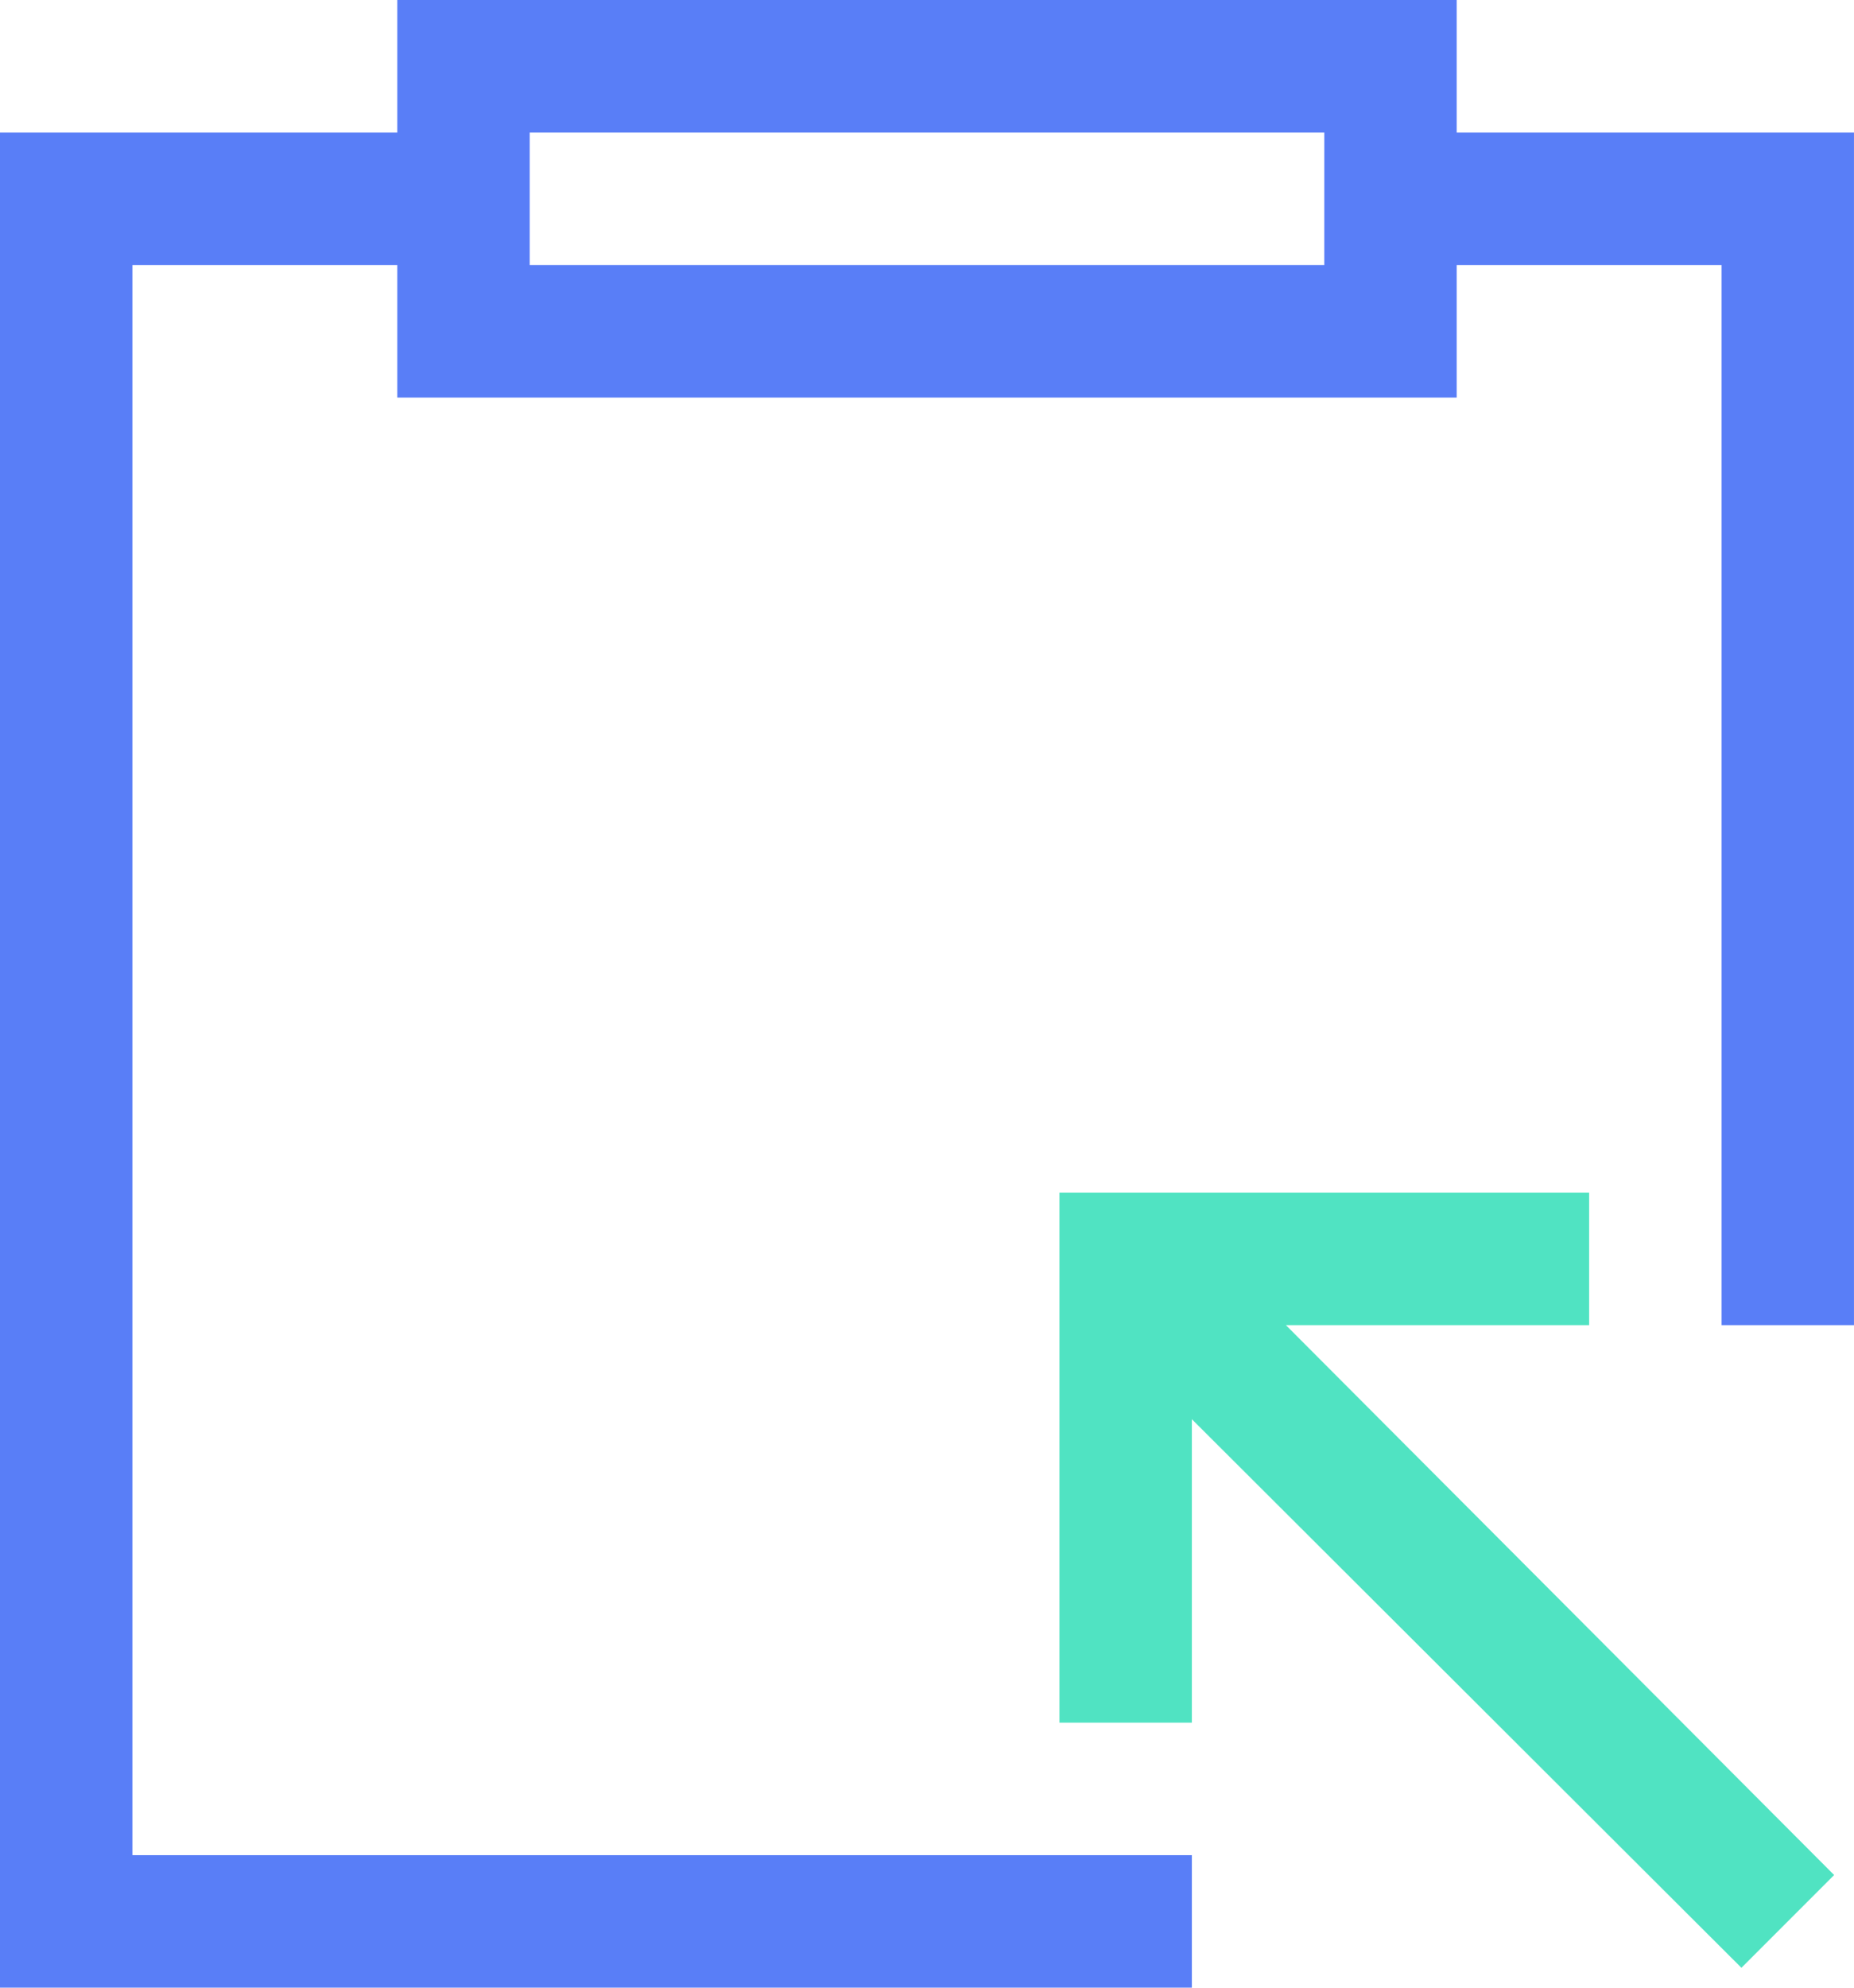 <svg id="组_247" data-name="组 247" xmlns="http://www.w3.org/2000/svg" width="99.472" height="106.577" viewBox="0 0 99.472 106.577">
  <defs>
    <style>
      .cls-1 {
        fill: #597ef7;
      }

      .cls-2 {
        fill: #50e3c2;
      }
    </style>
  </defs>
  <path id="路径_400" data-name="路径 400" class="cls-1" d="M142.156,7.105V0H85.315V7.105H64v99.472h63.946V99.472H71.105V14.21h14.21v7.105h56.841V14.21h14.21V71.051h7.105V7.105Zm-7.105,7.105H92.421V7.105h42.631Z" transform="translate(-64)"/>
  <path id="路径_401" data-name="路径 401" class="cls-2" d="M604.421,583.105V576H576v28.421h7.105V588.15l29.486,29.415,4.974-4.974L588.15,583.105Z" transform="translate(-519.159 -512.054)"/>
</svg>
